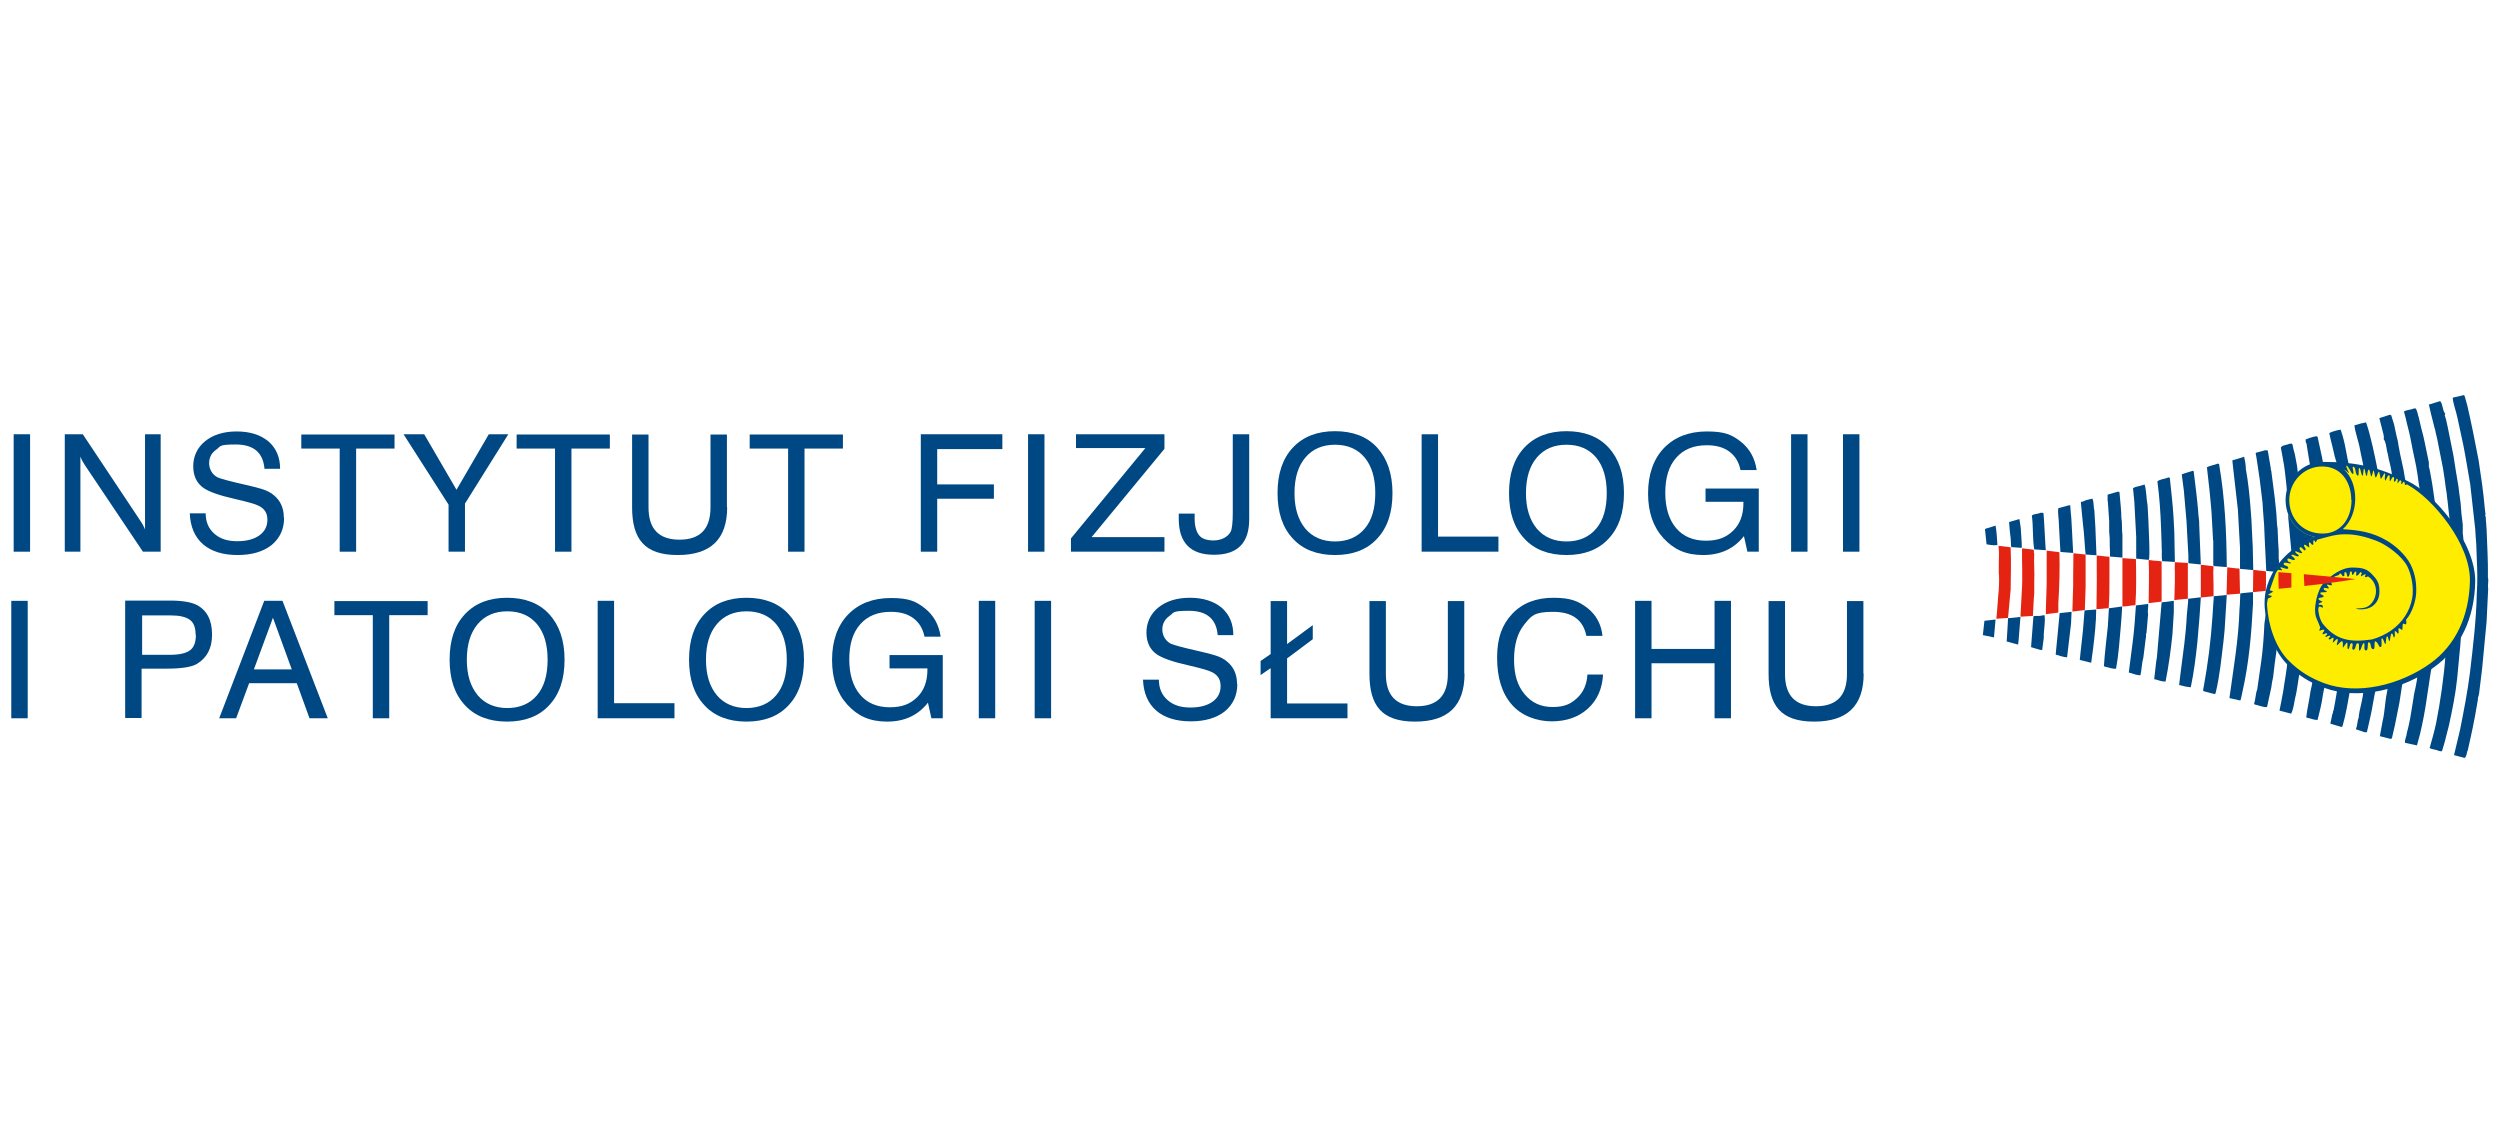 <svg width="180" height="82" viewBox="0 0 180 82" fill="none" xmlns="http://www.w3.org/2000/svg">
<g clip-path="url(#clip0_79_120)">
<path fill-rule="evenodd" clip-rule="evenodd" d="M175.698 28.89C175.908 29.129 175.831 29.516 176.06 29.792C176.06 29.829 176.003 29.866 176.022 29.903L176.117 30.216L176.232 30.732L176.651 32.814C176.766 33.551 176.88 34.324 177.014 35.061L177.071 35.54L177.166 36.24L177.223 36.977L177.319 37.77V38.433C177.338 38.433 177.376 38.985 177.376 38.985C177.09 38.47 176.747 37.991 176.384 37.53C176.365 37.235 176.251 36.443 176.251 36.277C176.213 36.185 176.251 36.093 176.213 36.001L176.156 35.485L176.098 35.135L176.003 34.416L175.889 33.679L175.545 31.948L175.469 31.561L175.355 31.082C175.355 30.971 175.297 30.879 175.278 30.769L175.031 29.792L174.878 29.129L175.717 28.871L175.698 28.89ZM177.204 45.71C177.166 45.931 177.147 46.576 177.109 46.797L176.918 48.823C176.804 49.947 176.575 51.071 176.327 52.213L176.022 53.411L175.831 54.056C175.774 54.148 175.66 54.056 175.564 54.056C175.355 53.945 175.126 53.982 174.935 53.853L175.145 53.098L175.278 52.6L175.393 52.103C175.698 50.574 175.984 48.621 176.079 47.092C176.518 46.668 176.899 46.207 177.204 45.691V45.71ZM175.107 47.958C175.088 48.013 174.992 48.455 174.992 48.529L174.706 50.426C174.592 51.218 174.439 52.011 174.249 52.821L174.02 53.669L173.162 53.484C173.124 53.263 173.276 53.024 173.295 52.766L173.41 52.305C173.505 51.919 173.562 51.568 173.619 51.2L173.772 50.26C173.81 49.837 174.077 49.008 174.039 48.584C174.401 48.4 174.764 48.197 175.107 47.976V47.958ZM173.009 49.026C172.895 49.56 172.799 50.5 172.666 51.053L172.437 52.195L172.227 53.116C172.189 53.153 172.189 53.19 172.151 53.208L171.35 53.005L171.541 51.955C171.712 51.274 171.712 50.518 171.865 49.837C171.865 49.8 171.941 49.395 171.96 49.358C172.323 49.266 172.666 49.155 173.009 49.026ZM171.083 49.523C170.931 50.058 170.816 50.997 170.683 51.532L170.511 52.305L170.416 52.711C170.378 52.748 170.282 52.711 170.225 52.711L169.634 52.508V52.453C169.748 52.232 169.71 51.937 169.825 51.679C169.844 51.126 170.206 50.15 170.149 49.634C170.473 49.634 170.778 49.579 171.102 49.542L171.083 49.523ZM169.214 49.634C169.081 50.389 168.89 51.513 168.661 52.287C168.661 52.287 168.623 52.324 168.585 52.342L167.784 52.103L167.937 51.384C168.013 51.329 167.937 51.237 168.013 51.163L168.127 50.555L168.299 49.542C168.604 49.597 168.89 49.634 169.195 49.652L169.214 49.634ZM167.403 49.247L167.25 50.021C167.174 50.629 167.021 51.218 166.869 51.826C166.621 51.863 166.373 51.716 166.106 51.679C166.106 51.679 166.068 51.642 166.049 51.661C166.106 51.053 166.278 50.408 166.354 49.781C166.392 49.616 166.526 49.063 166.506 48.879C166.793 49.026 167.04 48.916 167.346 49.026C167.346 49.026 167.403 49.247 167.403 49.266V49.247ZM165.591 48.326C165.477 48.842 165.4 49.726 165.248 50.26C165.172 50.629 165.133 51.053 164.962 51.384L164.123 51.163L164.237 50.592L164.39 49.781C164.466 49.173 164.676 48.16 164.695 47.534C165 47.828 165.286 48.105 165.591 48.326ZM163.951 46.539L163.78 47.773L163.665 48.75L163.589 49.118L163.532 49.505L163.227 50.905C162.941 50.942 162.635 50.776 162.33 50.721L162.292 50.684C162.407 50.352 162.387 49.984 162.521 49.634L162.826 47.497C162.941 46.613 162.998 45.784 163.036 44.918L163.131 44.254C163.284 45.047 163.551 45.876 163.932 46.576L163.951 46.539ZM163.722 41.159L163.169 41.104L163.131 40.257L163.055 38.709L163.017 37.806L162.941 36.812L162.902 36.185L162.693 34.472L162.578 33.698L162.464 32.943L162.407 32.629L162.445 32.593L162.998 32.445C163.093 32.408 163.169 32.408 163.246 32.427C163.246 32.427 163.265 32.427 163.284 32.464L163.474 33.587C163.513 33.679 163.474 33.79 163.532 33.901L163.78 35.835L163.875 36.738C163.932 37.18 163.913 37.641 163.989 38.101L164.027 39.041L164.066 39.649V40.22C164.085 40.275 164.085 40.33 164.085 40.386C164.085 40.386 164.085 40.68 164.085 40.699C163.894 40.92 163.894 40.901 163.741 41.159H163.722ZM164.981 39.722L164.752 37.254C164.752 37.198 164.752 37.069 164.752 37.014C165.095 37.77 165.877 38.451 166.735 38.635C166.163 38.949 165.801 39.078 164.981 39.704V39.722ZM164.657 35.374C164.657 35.19 164.58 34.564 164.561 34.38C164.504 33.79 164.409 33.2 164.294 32.611L164.218 32.224C164.352 32.022 164.638 32.058 164.847 31.948C164.924 31.948 165.019 31.911 165.057 32.003L165.133 32.353L165.229 32.703L165.381 33.514C165.381 33.551 165.439 33.993 165.458 34.14C165.114 34.453 164.828 34.951 164.676 35.374H164.657ZM166.335 33.569L166.24 33.016L166.068 31.948H166.106C166.106 31.892 166.049 31.948 166.03 31.911C166.03 31.819 165.992 31.727 166.011 31.635L166.259 31.543L166.564 31.45C166.659 31.45 166.716 31.395 166.812 31.413C166.812 31.413 166.85 31.432 166.869 31.469L167.193 32.961C167.193 32.998 167.269 33.33 167.269 33.422C166.945 33.422 166.64 33.477 166.354 33.569H166.335ZM168.261 33.44C168.242 33.274 168.07 32.832 168.051 32.648L167.956 32.242L167.784 31.543L167.708 31.174C167.937 31.064 168.28 30.971 168.528 30.934L168.68 31.413C168.833 31.911 168.986 32.906 169.119 33.495C168.833 33.459 168.471 33.44 168.223 33.422L168.261 33.44ZM170.168 33.643C170.168 33.551 170.111 33.237 170.092 33.182L169.996 32.74L169.92 32.353C169.825 31.782 169.577 31.174 169.519 30.621C169.729 30.584 169.958 30.474 170.168 30.456C170.225 30.456 170.282 30.4 170.359 30.419C170.702 31.395 170.988 32.85 171.198 33.882C170.854 33.772 170.53 33.698 170.187 33.624L170.168 33.643ZM172.227 34.251C172.208 33.956 172.075 33.348 171.998 33.09L171.922 32.685C171.808 32.335 171.827 31.892 171.617 31.598C171.674 31.506 171.617 31.413 171.617 31.303L171.312 30.105L172.056 29.866C172.094 29.866 172.132 29.866 172.17 29.903L172.38 30.584L172.532 31.303L172.647 31.782L172.704 32.132L172.799 32.648L172.971 33.44L173.066 33.882L173.124 34.251C173.124 34.288 173.2 34.601 173.2 34.674C172.857 34.527 172.532 34.38 172.208 34.251H172.227ZM174.23 35.301L174.134 34.711L174.077 34.269L173.963 33.569L173.696 32.298L173.619 31.892L173.524 31.413L173.448 31.082L173.295 30.474L173.219 30.142L173.085 29.626C173.314 29.497 173.562 29.516 173.829 29.405C173.867 29.405 173.924 29.405 173.944 29.424C174.058 29.626 174.077 29.848 174.153 30.069L174.325 30.805L174.478 31.395L174.592 31.911L174.878 33.293V33.606C174.897 33.606 174.973 34.011 174.973 34.011L175.126 34.877L175.317 36.203C174.954 35.853 174.611 35.559 174.268 35.319L174.23 35.301Z" fill="#004884"/>
<path fill-rule="evenodd" clip-rule="evenodd" d="M167.307 33.348C169.748 33.348 171.255 33.753 173.314 34.711C175.145 35.558 178.196 39.04 178.12 41.914C178.063 44.475 177.09 46.612 175.183 47.976C172.952 49.56 169.825 50.334 167.365 49.431C166.373 49.063 165.534 48.584 164.695 47.736C163.722 46.741 163.207 45.102 163.112 43.702C163.093 43.333 163.112 42.928 163.188 42.559C163.455 41.417 164.085 40.404 165.038 39.667C165.877 39.022 166.182 38.985 166.735 38.672C165.477 38.414 164.6 37.438 164.6 36.074C164.6 34.711 165.801 33.366 167.288 33.385L167.307 33.348Z" fill="#FFED00"/>
<path fill-rule="evenodd" clip-rule="evenodd" d="M177.376 28.447C177.414 28.447 177.433 28.484 177.452 28.503L177.643 29.184C177.948 30.511 178.215 31.837 178.463 33.164C178.635 34.287 178.806 35.43 178.902 36.572L178.959 37.051L178.921 37.088C179.016 37.235 178.959 37.419 178.997 37.585L179.035 38.119C179.073 39.262 179.15 40.422 179.13 41.583C179.207 41.841 179.092 42.099 179.15 42.375L179.035 44.752L178.711 48.16L178.501 49.873C178.501 50.039 178.387 50.224 178.406 50.389L178.196 51.587L178.024 52.453L177.91 52.987L177.681 54.019C177.586 54.184 177.624 54.442 177.452 54.571L176.69 54.369L177.128 52.526C177.395 51.181 177.662 49.818 177.834 48.455C178.063 46.52 178.291 44.623 178.33 42.707C178.387 41.896 178.368 41.086 178.33 40.257L178.291 39.17L178.253 38.691L178.215 38.083L177.853 34.84L177.567 33.182L177.49 32.74L177.357 32.04L177.147 31.063L176.937 30.087C176.842 29.608 176.632 29.11 176.594 28.631L177.319 28.466L177.376 28.447Z" fill="#004884"/>
<path fill-rule="evenodd" clip-rule="evenodd" d="M161.491 32.887C161.51 32.887 161.567 32.887 161.587 32.924C161.644 33.2 161.701 33.477 161.701 33.772C161.873 34.693 161.968 35.669 162.044 36.627C162.063 36.885 162.082 37.124 162.101 37.401L162.197 39.354L162.235 41.049L161.281 40.957V40.33V39.464L161.224 38.451L161.129 36.701L160.786 33.698L160.728 33.145L161.529 32.906L161.491 32.887Z" fill="#004884"/>
<path fill-rule="evenodd" clip-rule="evenodd" d="M159.718 33.385C159.737 33.385 159.756 33.422 159.775 33.422C160.195 35.872 160.309 38.341 160.328 40.828H160.29L159.603 40.773C159.489 40.773 159.413 40.773 159.355 40.699V38.967C159.336 38.967 159.298 38.101 159.298 38.101L159.222 36.775L159.146 35.946L159.088 35.338L158.898 33.643C159.127 33.514 159.413 33.495 159.661 33.385H159.68H159.718Z" fill="#004884"/>
<path fill-rule="evenodd" clip-rule="evenodd" d="M157.887 33.919H157.944C158.059 34.895 158.192 35.853 158.269 36.811C158.269 37.143 158.364 37.474 158.345 37.806L158.459 40.643L157.563 40.551V39.98L157.506 38.967L157.429 37.53L157.239 35.337L157.086 34.158C157.334 34.048 157.62 33.992 157.868 33.9H157.887V33.919Z" fill="#004884"/>
<path fill-rule="evenodd" clip-rule="evenodd" d="M156.171 34.379C156.209 34.379 156.209 34.416 156.228 34.416C156.323 35.356 156.438 36.295 156.495 37.235L156.552 38.359L156.59 40.459L155.675 40.404C155.618 40.091 155.675 39.722 155.637 39.372C155.637 39.298 155.637 39.243 155.637 39.169L155.599 38.083C155.561 36.94 155.484 35.798 155.332 34.656C155.542 34.49 155.866 34.49 156.114 34.379H156.152H156.171Z" fill="#004884"/>
<path fill-rule="evenodd" clip-rule="evenodd" d="M154.416 34.895C154.55 35.356 154.531 35.89 154.626 36.388L154.683 37.438C154.683 37.677 154.836 40.312 154.703 40.312L153.806 40.22V38.672L153.787 38.304L153.673 36.13L153.577 35.153C153.749 35.025 154.016 35.025 154.245 34.932C154.283 34.932 154.321 34.932 154.359 34.895H154.397H154.416Z" fill="#004884"/>
<path fill-rule="evenodd" clip-rule="evenodd" d="M152.51 35.411H152.586C152.624 35.485 152.605 35.595 152.624 35.687C152.662 36.203 152.738 36.737 152.738 37.272C152.815 37.677 152.757 38.101 152.815 38.525V40.146L151.918 40.072V39.593C151.899 39.593 151.899 38.764 151.899 38.764L151.861 38.285V37.511L151.785 36.387C151.747 36.295 151.804 36.166 151.747 36.074V35.614L152.51 35.393V35.411Z" fill="#004884"/>
<path fill-rule="evenodd" clip-rule="evenodd" d="M150.66 35.927C150.774 36.148 150.717 36.48 150.793 36.738L150.87 38.027C150.889 38.672 150.927 39.335 150.946 39.98L150.164 39.925C150.088 39.206 150.069 38.469 149.973 37.733L149.859 36.572L149.821 36.167C149.821 36.111 149.916 36.13 149.973 36.111C150.164 36.001 150.393 35.964 150.622 35.909H150.66V35.927Z" fill="#004884"/>
<path fill-rule="evenodd" clip-rule="evenodd" d="M149.02 36.388H149.058C149.058 36.406 149.096 36.922 149.096 36.922L149.134 37.29L149.191 38.322C149.191 38.562 149.268 39.575 149.268 39.814L148.352 39.741L148.314 39.114L148.238 37.677C148.238 37.327 148.143 36.94 148.2 36.59L149.001 36.369L149.02 36.388Z" fill="#004884"/>
<path fill-rule="evenodd" clip-rule="evenodd" d="M147.056 36.922C147.056 36.922 147.113 36.922 147.132 36.959L147.17 37.475L147.285 39.52C147.304 39.556 147.323 39.575 147.285 39.612L146.465 39.556C146.331 38.746 146.407 37.954 146.293 37.124C146.445 36.977 146.693 37.032 146.903 36.922C146.941 36.922 146.998 36.922 147.037 36.922H147.056Z" fill="#004884"/>
<path fill-rule="evenodd" clip-rule="evenodd" d="M145.397 37.364L145.492 37.991C145.492 38.193 145.587 39.17 145.568 39.446L144.805 39.391L144.767 38.746L144.71 38.267L144.653 37.585L145.416 37.364H145.397Z" fill="#004884"/>
<path fill-rule="evenodd" clip-rule="evenodd" d="M143.68 37.843C143.757 38.212 143.795 38.93 143.814 39.243C143.566 39.28 143.299 39.243 143.032 39.188L142.918 38.101C142.918 38.064 142.956 38.101 142.975 38.064L143.68 37.843Z" fill="#004884"/>
<path fill-rule="evenodd" clip-rule="evenodd" d="M162.178 42.633H162.216V43.499C162.101 45.636 161.93 47.755 161.434 49.91L161.377 50.187L161.32 50.408C161.205 50.463 161.053 50.353 160.919 50.353L160.519 50.261C160.805 48.142 161.186 46.005 161.243 43.868C161.281 43.499 161.281 43.094 161.301 42.725L161.606 42.689L162.178 42.633Z" fill="#004884"/>
<path fill-rule="evenodd" clip-rule="evenodd" d="M160.328 42.836L160.271 43.776L160.175 45.323L160.099 46.097C159.947 47.35 159.832 48.621 159.527 49.892C159.527 49.929 159.47 49.984 159.413 49.966L158.65 49.763C158.593 49.689 158.65 49.616 158.65 49.542C158.974 47.81 159.184 46.097 159.298 44.383C159.336 43.904 159.355 43.407 159.394 42.928L160.347 42.836H160.328Z" fill="#004884"/>
<path fill-rule="evenodd" clip-rule="evenodd" d="M158.459 43.02L158.364 44.438L158.211 46.244C158.097 47.331 157.963 48.4 157.735 49.486L157.353 49.431L156.896 49.321L157.01 48.381C157.182 47.018 157.391 45.673 157.449 44.309L157.544 43.333V43.112L158.478 43.002L158.459 43.02Z" fill="#004884"/>
<path fill-rule="evenodd" clip-rule="evenodd" d="M156.514 43.223C156.514 43.517 156.514 43.812 156.514 44.107L156.419 45.636C156.304 46.778 156.152 47.902 155.923 49.063C155.675 49.1 155.37 48.952 155.103 48.897L155.256 47.552C155.294 47.497 155.256 47.442 155.294 47.368L155.637 43.37L156.514 43.26V43.223Z" fill="#004884"/>
<path fill-rule="evenodd" clip-rule="evenodd" d="M154.664 43.444C154.703 43.683 154.607 43.96 154.664 44.218L154.55 45.562C154.474 45.673 154.55 45.82 154.493 45.968L154.321 47.35C154.207 47.755 154.207 48.197 154.111 48.621C153.844 48.621 153.577 48.51 153.272 48.418L153.558 46.189C153.673 45.305 153.73 44.439 153.787 43.591L154.664 43.481V43.444Z" fill="#004884"/>
<path fill-rule="evenodd" clip-rule="evenodd" d="M152.7 45.084C152.605 46.097 152.548 47.11 152.357 48.142C152.128 48.179 151.861 48.068 151.613 48.013C151.575 47.995 151.518 47.976 151.48 47.976C151.537 47.055 151.67 46.005 151.766 45.084L151.842 43.794L152.796 43.665C152.776 44.089 152.738 44.642 152.7 45.065V45.084Z" fill="#004884"/>
<path fill-rule="evenodd" clip-rule="evenodd" d="M150.927 43.868C150.927 44.807 150.812 45.784 150.698 46.742L150.564 47.718L149.744 47.516L149.802 46.944C149.859 46.447 149.916 45.894 149.973 45.397L150.088 43.96C150.202 43.923 150.317 43.941 150.412 43.923L150.908 43.886L150.927 43.868Z" fill="#004884"/>
<path fill-rule="evenodd" clip-rule="evenodd" d="M149.153 44.07L149.115 44.899L148.829 47.331C148.562 47.313 148.257 47.202 148.009 47.128L148.295 44.144L149.153 44.052V44.07Z" fill="#004884"/>
<path fill-rule="evenodd" clip-rule="evenodd" d="M147.208 44.291C147.285 44.807 147.132 45.378 147.151 45.931L147.037 46.797C146.922 46.833 146.732 46.723 146.598 46.705L146.236 46.594L146.407 44.383C146.407 44.383 146.426 44.383 146.465 44.346H146.884C146.884 44.328 147.227 44.291 147.227 44.291H147.208Z" fill="#004884"/>
<path fill-rule="evenodd" clip-rule="evenodd" d="M145.473 44.42L145.339 46.115L145.301 46.41L144.481 46.188L144.558 44.936L144.577 44.512L145.473 44.42Z" fill="#004884"/>
<path fill-rule="evenodd" clip-rule="evenodd" d="M143.68 44.605L143.566 45.894L142.765 45.728L142.879 44.697L143.68 44.605Z" fill="#004884"/>
<path fill-rule="evenodd" clip-rule="evenodd" d="M167.269 33.256C169.748 33.256 171.274 33.661 173.352 34.637C175.221 35.503 178.272 39.022 178.215 41.914C178.158 44.494 177.166 46.668 175.24 48.049C172.99 49.652 169.825 50.444 167.346 49.523C166.335 49.155 165.496 48.657 164.657 47.81C163.665 46.815 163.169 45.139 163.055 43.72C163.036 43.352 163.055 42.946 163.131 42.559C163.398 41.399 164.047 40.385 165 39.63C165.839 38.967 166.106 38.967 166.659 38.654C165.381 38.377 164.561 37.29 164.561 35.982C164.561 34.508 165.782 33.237 167.288 33.256H167.269ZM169.31 36.001C169.31 37.346 168.509 38.469 167.136 38.414C165.763 38.377 164.828 37.309 164.828 36.001C164.828 34.693 165.877 33.569 167.212 33.587C168.528 33.587 169.291 34.674 169.291 36.001H169.31ZM167.079 45.231C167.002 45.028 166.907 44.788 166.793 44.531C166.506 43.904 166.831 42.43 167.346 41.933C167.841 41.435 168.566 40.864 169.367 40.864C170.168 40.864 170.454 40.993 170.816 41.38C171.102 41.675 171.293 41.951 171.312 42.375C171.369 43.038 171.14 43.407 170.835 43.628C170.397 43.978 169.615 43.867 169.634 43.812C170.111 43.794 170.454 43.794 170.759 43.425C171.236 42.836 171.178 41.951 170.511 41.509C170.492 41.509 170.454 41.509 170.416 41.528C170.358 41.564 170.32 41.564 170.263 41.528C170.263 41.509 170.339 41.362 170.339 41.362C170.301 41.343 170.282 41.343 170.244 41.362L169.996 41.491C169.958 41.417 170.034 41.362 170.053 41.288C170.053 41.251 170.015 41.233 169.977 41.196H169.939C169.863 41.306 169.805 41.435 169.653 41.454C169.615 41.38 169.672 41.27 169.653 41.178C169.634 41.178 169.596 41.141 169.558 41.159L169.424 41.38C169.424 41.38 169.386 41.417 169.367 41.38C169.31 41.325 169.367 41.214 169.31 41.159C169.272 41.122 169.252 41.159 169.214 41.159C169.157 41.251 169.214 41.435 169.062 41.528H169.024L168.928 41.214C168.909 41.178 168.852 41.214 168.795 41.214V41.454C168.757 41.454 168.719 41.509 168.68 41.491C168.623 41.454 168.585 41.233 168.452 41.306C168.452 41.306 168.452 41.343 168.413 41.362C168.452 41.417 168.051 41.491 168.051 41.546L167.765 41.841C167.803 41.878 167.956 42.117 167.879 42.136C167.803 42.172 167.612 42.062 167.555 42.099C167.498 42.117 167.632 42.228 167.67 42.32C167.746 42.467 167.307 42.228 167.307 42.375C167.307 42.522 167.422 42.504 167.479 42.541C167.536 42.578 167.555 42.614 167.479 42.633C167.403 42.651 167.212 42.633 167.136 42.651C167.059 42.651 167.04 42.743 167.098 42.78C167.155 42.817 167.365 42.891 167.288 42.965C167.212 43.038 167.059 43.02 166.983 43.057C166.773 43.167 167.212 43.296 167.212 43.315C167.193 43.388 166.888 43.425 166.945 43.517C167.002 43.609 167.231 43.444 167.25 43.702C167.25 43.886 166.964 43.48 166.926 43.794C166.888 43.996 167.002 44.567 167.231 44.899C168.204 46.115 169.233 46.262 170.778 46.041C171.236 45.912 171.751 45.691 172.208 45.36C172.952 44.825 173.505 44.033 173.677 43.075C173.81 42.357 173.638 41.38 173.314 40.754C172.933 40.035 171.865 39.225 171.083 38.93C170.339 38.654 169.615 38.451 168.776 38.469C168.166 38.469 167.517 38.672 166.85 38.856C166.812 38.856 166.773 39.022 166.735 39.04C166.697 39.059 166.659 38.875 166.583 38.911C166.506 38.948 166.621 39.206 166.526 39.225C166.449 39.243 166.43 39.169 166.373 39.114C166.144 38.875 166.278 39.391 166.278 39.391C166.278 39.501 165.992 39.169 165.915 39.225C165.801 39.317 166.068 39.483 165.992 39.593C165.896 39.74 165.744 39.335 165.61 39.409C165.458 39.501 165.763 39.759 165.763 39.796C165.686 39.943 165.191 39.538 165.267 39.759C165.305 39.87 165.591 39.962 165.496 40.035C165.362 40.127 165.172 39.906 165.019 39.943C164.847 39.98 165.248 40.146 165.229 40.275C165.191 40.459 164.695 40.072 164.695 40.275C164.695 40.477 164.867 40.459 164.943 40.514C164.943 40.514 164.981 40.551 164.886 40.57C164.79 40.57 164.485 40.441 164.428 40.57C164.371 40.754 164.752 40.699 164.752 40.883C164.752 41.067 164.333 40.846 164.237 40.846C164.085 40.846 164.313 40.993 164.313 41.03C164.313 41.104 164.123 41.03 164.047 41.03C163.97 41.03 163.856 41.27 163.837 41.306L163.436 42.449C163.436 42.449 163.436 42.504 163.474 42.522C163.551 42.559 163.627 42.504 163.646 42.614L163.36 42.78C163.207 42.873 163.474 42.854 163.57 42.909C163.532 43.057 163.36 43.02 163.284 43.112C163.265 43.241 163.207 43.444 163.227 43.572C163.303 44.954 163.799 46.557 164.752 47.533C165.572 48.363 166.373 48.823 167.346 49.192C169.748 50.076 172.799 49.321 174.973 47.773C176.823 46.447 177.776 44.346 177.834 41.841C177.891 39.151 175.164 35.908 173.371 34.914C173.276 34.822 173.238 34.95 173.181 34.914C173.104 34.877 173.181 34.693 173.066 34.693C172.99 34.693 172.971 34.895 172.895 34.84C172.838 34.785 172.971 34.656 172.857 34.6C172.742 34.527 172.704 34.803 172.628 34.766C172.571 34.748 172.685 34.564 172.628 34.508C172.494 34.361 172.551 34.637 172.418 34.674C172.304 34.711 172.399 34.453 172.38 34.416C172.285 34.177 172.151 34.582 172.094 34.637C172.018 34.729 172.094 34.287 172.037 34.232C171.903 34.121 171.77 34.711 171.731 34.582C171.674 34.453 171.731 34.287 171.731 34.14C171.712 33.864 171.445 34.6 171.407 34.453L171.312 34.011C171.255 33.79 171.121 34.416 171.045 34.379C170.988 34.361 170.931 33.735 170.873 33.9C170.835 34.048 170.778 34.269 170.74 34.306C170.702 34.361 170.625 33.808 170.568 33.808C170.435 33.808 170.454 34.343 170.397 34.269C170.282 34.121 170.301 33.827 170.225 33.753C170.149 33.642 170.168 34.361 170.092 34.25C169.977 34.085 169.958 33.716 169.882 33.698C169.767 33.679 169.882 34.287 169.767 34.25C169.539 34.158 169.653 33.606 169.424 33.606C169.31 33.606 169.558 34.177 169.386 34.121C169.291 34.085 169.043 33.477 168.947 33.532C168.871 33.587 169.176 34.103 169.119 34.066C169.005 33.992 168.814 33.79 168.795 33.827C169.31 34.324 169.577 35.061 169.577 35.908C169.577 36.756 169.252 37.603 168.68 38.101C169.901 38.175 170.816 38.322 171.827 38.911C172.475 39.28 173.219 39.962 173.562 40.643C173.905 41.325 174.001 42.025 173.963 42.743C173.924 43.296 173.677 44.107 173.276 44.567C173.219 44.623 173.238 44.696 173.257 44.77C173.257 44.844 173.257 44.936 173.219 44.954C173.162 44.973 173.047 44.844 173.009 44.936C172.971 45.028 172.99 45.341 172.952 45.36C172.914 45.36 172.685 45.12 172.685 45.304C172.685 45.489 172.723 45.525 172.685 45.581C172.685 45.636 172.647 45.636 172.628 45.599C172.609 45.581 172.437 45.341 172.418 45.489C172.418 45.636 172.456 45.783 172.399 45.875C172.342 45.968 172.323 45.765 172.285 45.691C172.113 45.341 172.094 46.225 172.037 46.17C171.979 46.115 171.96 45.931 171.922 45.857C171.808 45.673 171.789 46.17 171.77 46.336C171.751 46.52 171.617 46.096 171.598 46.06C171.35 45.673 171.56 46.483 171.426 46.575C171.293 46.668 171.293 46.373 171.083 46.207C170.854 46.023 171.083 46.778 170.854 46.741C170.683 46.723 170.702 46.373 170.645 46.299C170.587 46.225 170.511 46.225 170.492 46.318C170.473 46.41 170.511 46.87 170.339 46.833C170.168 46.797 170.263 46.447 170.244 46.354C170.244 46.318 170.168 46.281 170.13 46.354C170.072 46.428 169.996 46.76 169.92 46.833C169.805 46.944 169.863 46.502 169.844 46.391C169.844 46.318 169.729 46.281 169.672 46.354C169.615 46.428 169.577 46.833 169.424 46.778C169.272 46.723 169.462 46.41 169.367 46.336C169.195 46.189 169.176 46.649 169.1 46.723C168.966 46.833 169.043 46.336 169.005 46.281C168.947 46.17 168.68 46.76 168.68 46.594C168.68 46.52 168.699 46.336 168.68 46.262C168.642 45.949 168.299 46.52 168.261 46.447C168.223 46.373 168.337 46.152 168.318 46.06C168.28 45.857 167.994 46.336 167.956 46.244C167.956 46.189 168.032 46.004 168.013 45.949C167.975 45.82 167.784 46.078 167.708 46.041C167.555 45.968 167.841 45.875 167.765 45.783C167.708 45.728 167.536 45.857 167.46 45.857C167.384 45.857 167.46 45.746 167.498 45.728C167.536 45.71 167.574 45.673 167.555 45.636C167.498 45.507 167.307 45.71 167.231 45.654C167.174 45.617 167.326 45.47 167.346 45.415C167.365 45.231 167.059 45.415 167.002 45.415C166.964 45.415 167.059 45.212 167.059 45.139L167.079 45.231Z" fill="#004884"/>
<path fill-rule="evenodd" clip-rule="evenodd" d="M144.767 39.409C144.805 40.404 144.786 41.435 144.767 42.449L144.615 44.107L144.577 44.494L143.738 44.549L143.795 43.923L143.871 42.909C143.928 42.393 143.947 41.878 143.928 41.417C143.89 41.362 143.928 39.925 143.928 39.74L143.89 39.298L144.786 39.409H144.767Z" fill="#E42313"/>
<path fill-rule="evenodd" clip-rule="evenodd" d="M145.625 39.483L146.407 39.575C146.484 39.649 146.407 39.778 146.465 39.87C146.426 40.533 146.503 41.196 146.465 41.878V42.762C146.445 42.762 146.369 44.347 146.369 44.347L145.473 44.402L145.568 42.596C145.645 41.546 145.568 40.515 145.587 39.501H145.625V39.483Z" fill="#E42313"/>
<path fill-rule="evenodd" clip-rule="evenodd" d="M147.361 39.648L148.276 39.759C148.314 40.92 148.276 42.246 148.2 43.425V44.107C148.181 44.107 147.304 44.217 147.304 44.217V43.812L147.361 42.043V39.648Z" fill="#E42313"/>
<path fill-rule="evenodd" clip-rule="evenodd" d="M149.287 39.833L150.164 39.925V40.459V42.283L150.107 43.923L149.211 44.033L149.268 42.173V41.528L149.287 39.833Z" fill="#E42313"/>
<path fill-rule="evenodd" clip-rule="evenodd" d="M151.022 39.998L151.88 40.091V41.657C151.88 42.578 151.88 42.946 151.823 43.794C151.518 43.794 151.232 43.867 150.946 43.849C150.946 42.928 150.984 41.97 150.965 41.012V39.998H151.003H151.022Z" fill="#E42313"/>
<path fill-rule="evenodd" clip-rule="evenodd" d="M153.787 40.256C153.806 41.343 153.825 42.467 153.749 43.572C153.444 43.572 153.12 43.683 152.815 43.665V42.043V40.183L153.787 40.256Z" fill="#E42313"/>
<path fill-rule="evenodd" clip-rule="evenodd" d="M154.817 40.331C155.084 40.386 155.37 40.367 155.637 40.423V43.315C155.618 43.315 154.703 43.425 154.703 43.425C154.703 42.394 154.76 41.381 154.703 40.331C154.703 40.331 154.741 40.312 154.76 40.331H154.779H154.817Z" fill="#E42313"/>
<path fill-rule="evenodd" clip-rule="evenodd" d="M157.525 40.533C157.525 40.938 157.525 42.854 157.525 43.112C157.353 43.112 156.819 43.186 156.552 43.204L156.59 41.933V41.086C156.571 41.086 156.59 40.477 156.59 40.477L157.525 40.533Z" fill="#E42313"/>
<path fill-rule="evenodd" clip-rule="evenodd" d="M158.459 40.662L159.375 40.772L159.355 41.214L159.375 42.209V42.928L158.459 43.02V41.38V40.662Z" fill="#E42313"/>
<path fill-rule="evenodd" clip-rule="evenodd" d="M160.366 40.846L160.995 40.92L161.243 40.938L161.281 42.744L160.309 42.818L160.366 40.846Z" fill="#E42313"/>
<path fill-rule="evenodd" clip-rule="evenodd" d="M162.235 41.03L163.15 41.141V42.099L163.131 42.541L162.216 42.633L162.235 41.03Z" fill="#E42313"/>
<path fill-rule="evenodd" clip-rule="evenodd" d="M165.896 41.343L169.596 41.693C168.413 41.896 167.136 42.062 165.915 42.191L165.877 41.435C165.877 41.398 165.877 41.38 165.877 41.343H165.896Z" fill="#E42313"/>
<path fill-rule="evenodd" clip-rule="evenodd" d="M164.047 41.196L164.981 41.27V42.302L164.066 42.394L164.047 41.731V41.196Z" fill="#E42313"/>
<path d="M2.166 39.722H0.984V31.266H2.166V39.722Z" fill="#004884"/>
<path d="M11.587 39.722H10.29L6.114 33.495C5.98 33.293 5.866 33.09 5.789 32.869V39.722H4.664V31.266H5.961L10.042 37.401C10.233 37.677 10.366 37.917 10.442 38.12V31.266H11.568V39.722H11.587Z" fill="#004884"/>
<path d="M20.454 37.291C20.454 38.101 20.149 38.746 19.558 39.243C18.947 39.722 18.127 39.962 17.098 39.962C16.068 39.962 15.21 39.704 14.619 39.188C14.027 38.672 13.703 37.935 13.665 36.959H14.809C14.809 37.585 15.019 38.064 15.439 38.433C15.858 38.801 16.392 38.967 17.079 38.967C17.765 38.967 18.299 38.82 18.68 38.543C19.062 38.267 19.253 37.898 19.253 37.419C19.253 36.941 19.043 36.627 18.642 36.425C18.413 36.296 17.803 36.13 16.85 35.909C15.782 35.669 15.057 35.411 14.657 35.135C14.161 34.785 13.913 34.269 13.913 33.569C13.913 32.869 14.199 32.224 14.771 31.764C15.343 31.303 16.106 31.064 17.04 31.064C17.975 31.064 18.757 31.303 19.329 31.782C19.882 32.261 20.168 32.924 20.168 33.753H19.043C18.947 32.593 18.261 32.003 16.983 32.003C15.706 32.003 15.915 32.132 15.572 32.371C15.229 32.611 15.057 32.943 15.057 33.348C15.057 33.753 15.267 34.177 15.687 34.38C15.896 34.472 16.564 34.656 17.708 34.914C18.261 35.043 18.642 35.135 18.852 35.209C19.214 35.319 19.5 35.467 19.71 35.651C20.187 36.038 20.435 36.572 20.435 37.254L20.454 37.291Z" fill="#004884"/>
<path d="M28.406 32.297H25.641V39.722H24.458V32.297H21.693V31.284H28.406V32.297Z" fill="#004884"/>
<path d="M36.587 31.285L33.478 36.259V39.722H32.296V36.333L29.054 31.266H30.542L32.868 35.264L35.194 31.266H36.587V31.285Z" fill="#004884"/>
<path d="M43.909 32.297H41.144V39.722H39.962V32.297H37.197V31.284H43.909V32.297Z" fill="#004884"/>
<path d="M52.357 36.516C52.357 38.819 51.175 39.962 48.791 39.962C46.407 39.962 45.511 38.819 45.511 36.516V31.284H46.693V36.535C46.693 38.082 47.437 38.856 48.925 38.856C50.412 38.856 51.156 38.082 51.156 36.535V31.284H52.338V36.516H52.357Z" fill="#004884"/>
<path d="M60.69 32.297H57.925V39.722H56.743V32.297H53.978V31.284H60.69V32.297Z" fill="#004884"/>
<path d="M72.17 32.335H67.479V34.877H71.56V35.909H67.479V39.722H66.297V31.266H72.17V32.316V32.335Z" fill="#004884"/>
<path d="M75.202 39.722H74.02V31.266H75.202V39.722Z" fill="#004884"/>
<path d="M83.841 39.722H77.109V38.764L82.468 32.261H77.471V31.266H83.841V32.316L78.597 38.672H83.841V39.704V39.722Z" fill="#004884"/>
<path d="M89.943 37.383C89.943 39.096 89.104 39.943 87.407 39.943C85.709 39.943 84.87 39.078 84.87 37.346C84.87 35.614 84.87 37.069 84.87 36.977H86.014C86.014 37.051 86.014 37.18 86.014 37.327C86.014 37.88 86.129 38.285 86.339 38.543C86.548 38.801 86.911 38.912 87.388 38.912C87.864 38.912 88.379 38.709 88.608 38.285C88.703 38.101 88.76 37.641 88.76 36.904V31.266H89.943V37.383Z" fill="#004884"/>
<path d="M100.259 35.503C100.259 36.904 99.897 37.99 99.153 38.783C98.429 39.575 97.399 39.962 96.121 39.962C94.844 39.962 93.814 39.575 93.089 38.783C92.346 37.99 91.983 36.904 91.983 35.503C91.983 34.103 92.346 33.016 93.089 32.224C93.833 31.432 94.844 31.045 96.121 31.045C97.399 31.045 98.429 31.432 99.153 32.224C99.878 33.016 100.259 34.103 100.259 35.503ZM99.02 35.503C99.02 34.416 98.772 33.569 98.257 32.943C97.742 32.334 97.037 32.021 96.121 32.021C95.206 32.021 94.5 32.334 93.986 32.943C93.471 33.55 93.204 34.398 93.204 35.503C93.204 36.609 93.471 37.438 93.986 38.064C94.5 38.672 95.225 38.985 96.121 38.985C97.017 38.985 97.742 38.672 98.257 38.064C98.772 37.456 99.02 36.609 99.02 35.503Z" fill="#004884"/>
<path d="M107.906 39.722H102.357V31.266H103.539V38.635H107.887V39.704L107.906 39.722Z" fill="#004884"/>
<path d="M116.926 35.503C116.926 36.904 116.564 37.99 115.82 38.783C115.095 39.575 114.066 39.962 112.788 39.962C111.51 39.962 110.481 39.575 109.756 38.783C109.012 37.99 108.65 36.904 108.65 35.503C108.65 34.103 109.012 33.016 109.756 32.224C110.5 31.432 111.51 31.045 112.788 31.045C114.066 31.045 115.095 31.432 115.82 32.224C116.545 33.016 116.926 34.103 116.926 35.503ZM115.686 35.503C115.686 34.416 115.439 33.569 114.924 32.943C114.409 32.334 113.703 32.021 112.788 32.021C111.873 32.021 111.167 32.334 110.652 32.943C110.137 33.55 109.87 34.398 109.87 35.503C109.87 36.609 110.137 37.438 110.652 38.064C111.167 38.672 111.892 38.985 112.788 38.985C113.684 38.985 114.409 38.672 114.924 38.064C115.439 37.456 115.686 36.609 115.686 35.503Z" fill="#004884"/>
<path d="M126.594 39.722H125.812L125.564 38.599C124.859 39.501 123.886 39.962 122.628 39.962C121.369 39.962 120.511 39.557 119.767 38.746C119.024 37.935 118.661 36.867 118.661 35.522C118.661 34.177 119.043 33.053 119.805 32.261C120.568 31.469 121.598 31.064 122.895 31.064C124.191 31.064 124.706 31.303 125.336 31.8C125.965 32.298 126.346 32.961 126.48 33.845H125.317C125.202 33.274 124.935 32.832 124.516 32.519C124.096 32.206 123.562 32.058 122.895 32.058C121.941 32.058 121.217 32.353 120.683 32.961C120.149 33.569 119.901 34.398 119.901 35.485C119.901 36.572 120.168 37.419 120.683 38.027C121.198 38.635 121.922 38.93 122.818 38.93C123.715 38.93 124.287 38.691 124.783 38.212C125.278 37.733 125.526 37.069 125.526 36.24V36.13H122.799V35.172H126.632V39.722H126.594Z" fill="#004884"/>
<path d="M130.141 39.722H128.959V31.266H130.141V39.722Z" fill="#004884"/>
<path d="M133.879 39.722H132.696V31.266H133.879V39.722Z" fill="#004884"/>
<path d="M1.995 51.716H0.812V43.26H1.995V51.716Z" fill="#004884"/>
<path d="M15.267 45.71C15.267 46.668 14.905 47.368 14.161 47.81C13.78 48.031 13.055 48.142 12.006 48.142H10.194V51.697H9.012V43.241H12.235C13.112 43.241 13.761 43.352 14.161 43.554C14.905 43.941 15.267 44.66 15.267 45.673V45.71ZM14.085 45.71C14.085 45.194 13.951 44.826 13.665 44.623C13.379 44.42 12.941 44.31 12.311 44.31H10.233V47.147H12.235C12.902 47.147 13.379 47.036 13.665 46.834C13.951 46.631 14.104 46.263 14.104 45.71H14.085Z" fill="#004884"/>
<path d="M23.581 51.716H22.285L21.369 49.192H17.937L17.002 51.716H15.782L19.024 43.26H20.339L23.6 51.716H23.581ZM21.007 48.197L19.653 44.476L18.28 48.197H21.007Z" fill="#004884"/>
<path d="M30.79 44.292H28.024V51.716H26.842V44.292H24.077V43.278H30.79V44.292Z" fill="#004884"/>
<path d="M40.648 47.497C40.648 48.897 40.286 49.984 39.542 50.776C38.818 51.569 37.788 51.955 36.51 51.955C35.233 51.955 34.203 51.569 33.478 50.776C32.735 49.984 32.372 48.897 32.372 47.497C32.372 46.097 32.735 45.01 33.478 44.218C34.222 43.425 35.233 43.039 36.51 43.039C37.788 43.039 38.818 43.425 39.542 44.218C40.267 45.01 40.648 46.097 40.648 47.497ZM39.428 47.497C39.428 46.41 39.18 45.562 38.665 44.936C38.15 44.328 37.445 44.015 36.529 44.015C35.614 44.015 34.908 44.328 34.394 44.936C33.879 45.544 33.612 46.392 33.612 47.497C33.612 48.602 33.879 49.431 34.394 50.058C34.908 50.666 35.633 50.979 36.529 50.979C37.426 50.979 38.15 50.666 38.665 50.058C39.18 49.45 39.428 48.602 39.428 47.497Z" fill="#004884"/>
<path d="M48.581 51.716H43.032V43.26H44.214V50.629H48.562V51.698L48.581 51.716Z" fill="#004884"/>
<path d="M57.887 47.497C57.887 48.897 57.525 49.984 56.781 50.776C56.056 51.569 55.027 51.955 53.749 51.955C52.471 51.955 51.442 51.569 50.717 50.776C49.973 49.984 49.611 48.897 49.611 47.497C49.611 46.097 49.973 45.01 50.717 44.218C51.461 43.425 52.471 43.039 53.749 43.039C55.027 43.039 56.056 43.425 56.781 44.218C57.506 45.01 57.887 46.097 57.887 47.497ZM56.648 47.497C56.648 46.41 56.4 45.562 55.885 44.936C55.37 44.328 54.664 44.015 53.749 44.015C52.834 44.015 52.128 44.328 51.613 44.936C51.098 45.544 50.831 46.392 50.831 47.497C50.831 48.602 51.098 49.431 51.613 50.058C52.128 50.666 52.853 50.979 53.749 50.979C54.645 50.979 55.37 50.666 55.885 50.058C56.4 49.45 56.648 48.602 56.648 47.497Z" fill="#004884"/>
<path d="M67.841 51.716H67.059L66.812 50.592C66.106 51.495 65.133 51.956 63.875 51.956C62.616 51.956 61.758 51.55 61.014 50.74C60.271 49.929 59.908 48.86 59.908 47.516C59.908 46.171 60.29 45.047 61.053 44.255C61.815 43.462 62.845 43.057 64.142 43.057C65.439 43.057 65.954 43.297 66.583 43.794C67.212 44.291 67.594 44.955 67.727 45.839H66.564C66.449 45.268 66.182 44.826 65.763 44.513C65.343 44.199 64.809 44.052 64.142 44.052C63.188 44.052 62.464 44.347 61.93 44.955C61.396 45.563 61.148 46.392 61.148 47.479C61.148 48.566 61.415 49.413 61.93 50.021C62.445 50.629 63.169 50.924 64.066 50.924C64.962 50.924 65.534 50.684 66.03 50.205C66.526 49.726 66.773 49.063 66.773 48.234V48.123H64.046V47.166H67.879V51.716H67.841Z" fill="#004884"/>
<path d="M71.655 51.716H70.473V43.26H71.655V51.716Z" fill="#004884"/>
<path d="M75.679 51.716H74.497V43.26H75.679V51.716Z" fill="#004884"/>
<path d="M89.085 49.266C89.085 50.076 88.78 50.721 88.188 51.218C87.578 51.697 86.758 51.937 85.728 51.937C84.699 51.937 83.841 51.679 83.249 51.163C82.658 50.647 82.334 49.91 82.296 48.934H83.44C83.44 49.56 83.65 50.039 84.069 50.408C84.489 50.776 85.023 50.942 85.709 50.942C86.396 50.942 86.93 50.795 87.311 50.518C87.693 50.242 87.883 49.874 87.883 49.395C87.883 48.916 87.674 48.602 87.273 48.4C87.044 48.271 86.434 48.105 85.481 47.884C84.413 47.644 83.688 47.386 83.288 47.11C82.792 46.76 82.544 46.244 82.544 45.544C82.544 44.844 82.83 44.199 83.402 43.739C83.974 43.278 84.737 43.039 85.671 43.039C86.606 43.039 87.388 43.278 87.96 43.757C88.513 44.236 88.799 44.899 88.799 45.728H87.674C87.578 44.568 86.892 43.978 85.614 43.978C84.336 43.978 84.546 44.107 84.203 44.347C83.86 44.586 83.688 44.918 83.688 45.323C83.688 45.728 83.898 46.152 84.317 46.355C84.527 46.447 85.195 46.631 86.339 46.889C86.892 47.018 87.273 47.11 87.483 47.184C87.845 47.294 88.131 47.442 88.341 47.626C88.818 48.013 89.066 48.547 89.066 49.229L89.085 49.266Z" fill="#004884"/>
<path d="M97.037 51.716H91.487V48.105L90.763 48.603V47.589L91.487 47.092V43.278H92.67V46.373L94.519 45.01V46.023L92.67 47.405V50.648H97.018V51.716H97.037Z" fill="#004884"/>
<path d="M105.446 48.511C105.446 50.813 104.264 51.956 101.88 51.956C99.497 51.956 98.6 50.813 98.6 48.511V43.278H99.783V48.529C99.783 50.077 100.526 50.85 102.014 50.85C103.501 50.85 104.245 50.077 104.245 48.529V43.278H105.427V48.511H105.446Z" fill="#004884"/>
<path d="M115.42 48.566C115.362 49.597 115 50.408 114.333 51.016C113.665 51.624 112.788 51.937 111.72 51.937C110.652 51.937 109.527 51.532 108.841 50.721C108.135 49.91 107.792 48.787 107.792 47.35C107.792 45.913 108.154 44.973 108.879 44.199C109.603 43.425 110.595 43.039 111.854 43.039C113.112 43.039 113.665 43.297 114.294 43.776C114.924 44.273 115.286 44.936 115.381 45.784H114.218C113.989 44.623 113.188 44.052 111.815 44.052C110.442 44.052 110.252 44.347 109.756 44.955C109.26 45.563 109.012 46.41 109.012 47.497C109.012 48.584 109.26 49.376 109.775 49.984C110.29 50.611 110.957 50.905 111.796 50.905C112.635 50.905 113.093 50.684 113.551 50.261C114.008 49.837 114.256 49.266 114.294 48.566H115.458H115.42Z" fill="#004884"/>
<path d="M124.63 51.716H123.448V47.755H118.909V51.716H117.727V43.26H118.909V46.723H123.448V43.26H124.63V51.716Z" fill="#004884"/>
<path d="M134.184 48.511C134.184 50.813 133.002 51.956 130.618 51.956C128.234 51.956 127.338 50.813 127.338 48.511V43.278H128.52V48.529C128.52 50.077 129.264 50.85 130.751 50.85C132.239 50.85 132.982 50.077 132.982 48.529V43.278H134.165V48.511H134.184Z" fill="#004884"/>
</g>
<defs>
<clipPath id="clip0_79_120">
<rect width="180" height="82" fill="white"/>
</clipPath>
</defs>
</svg>
